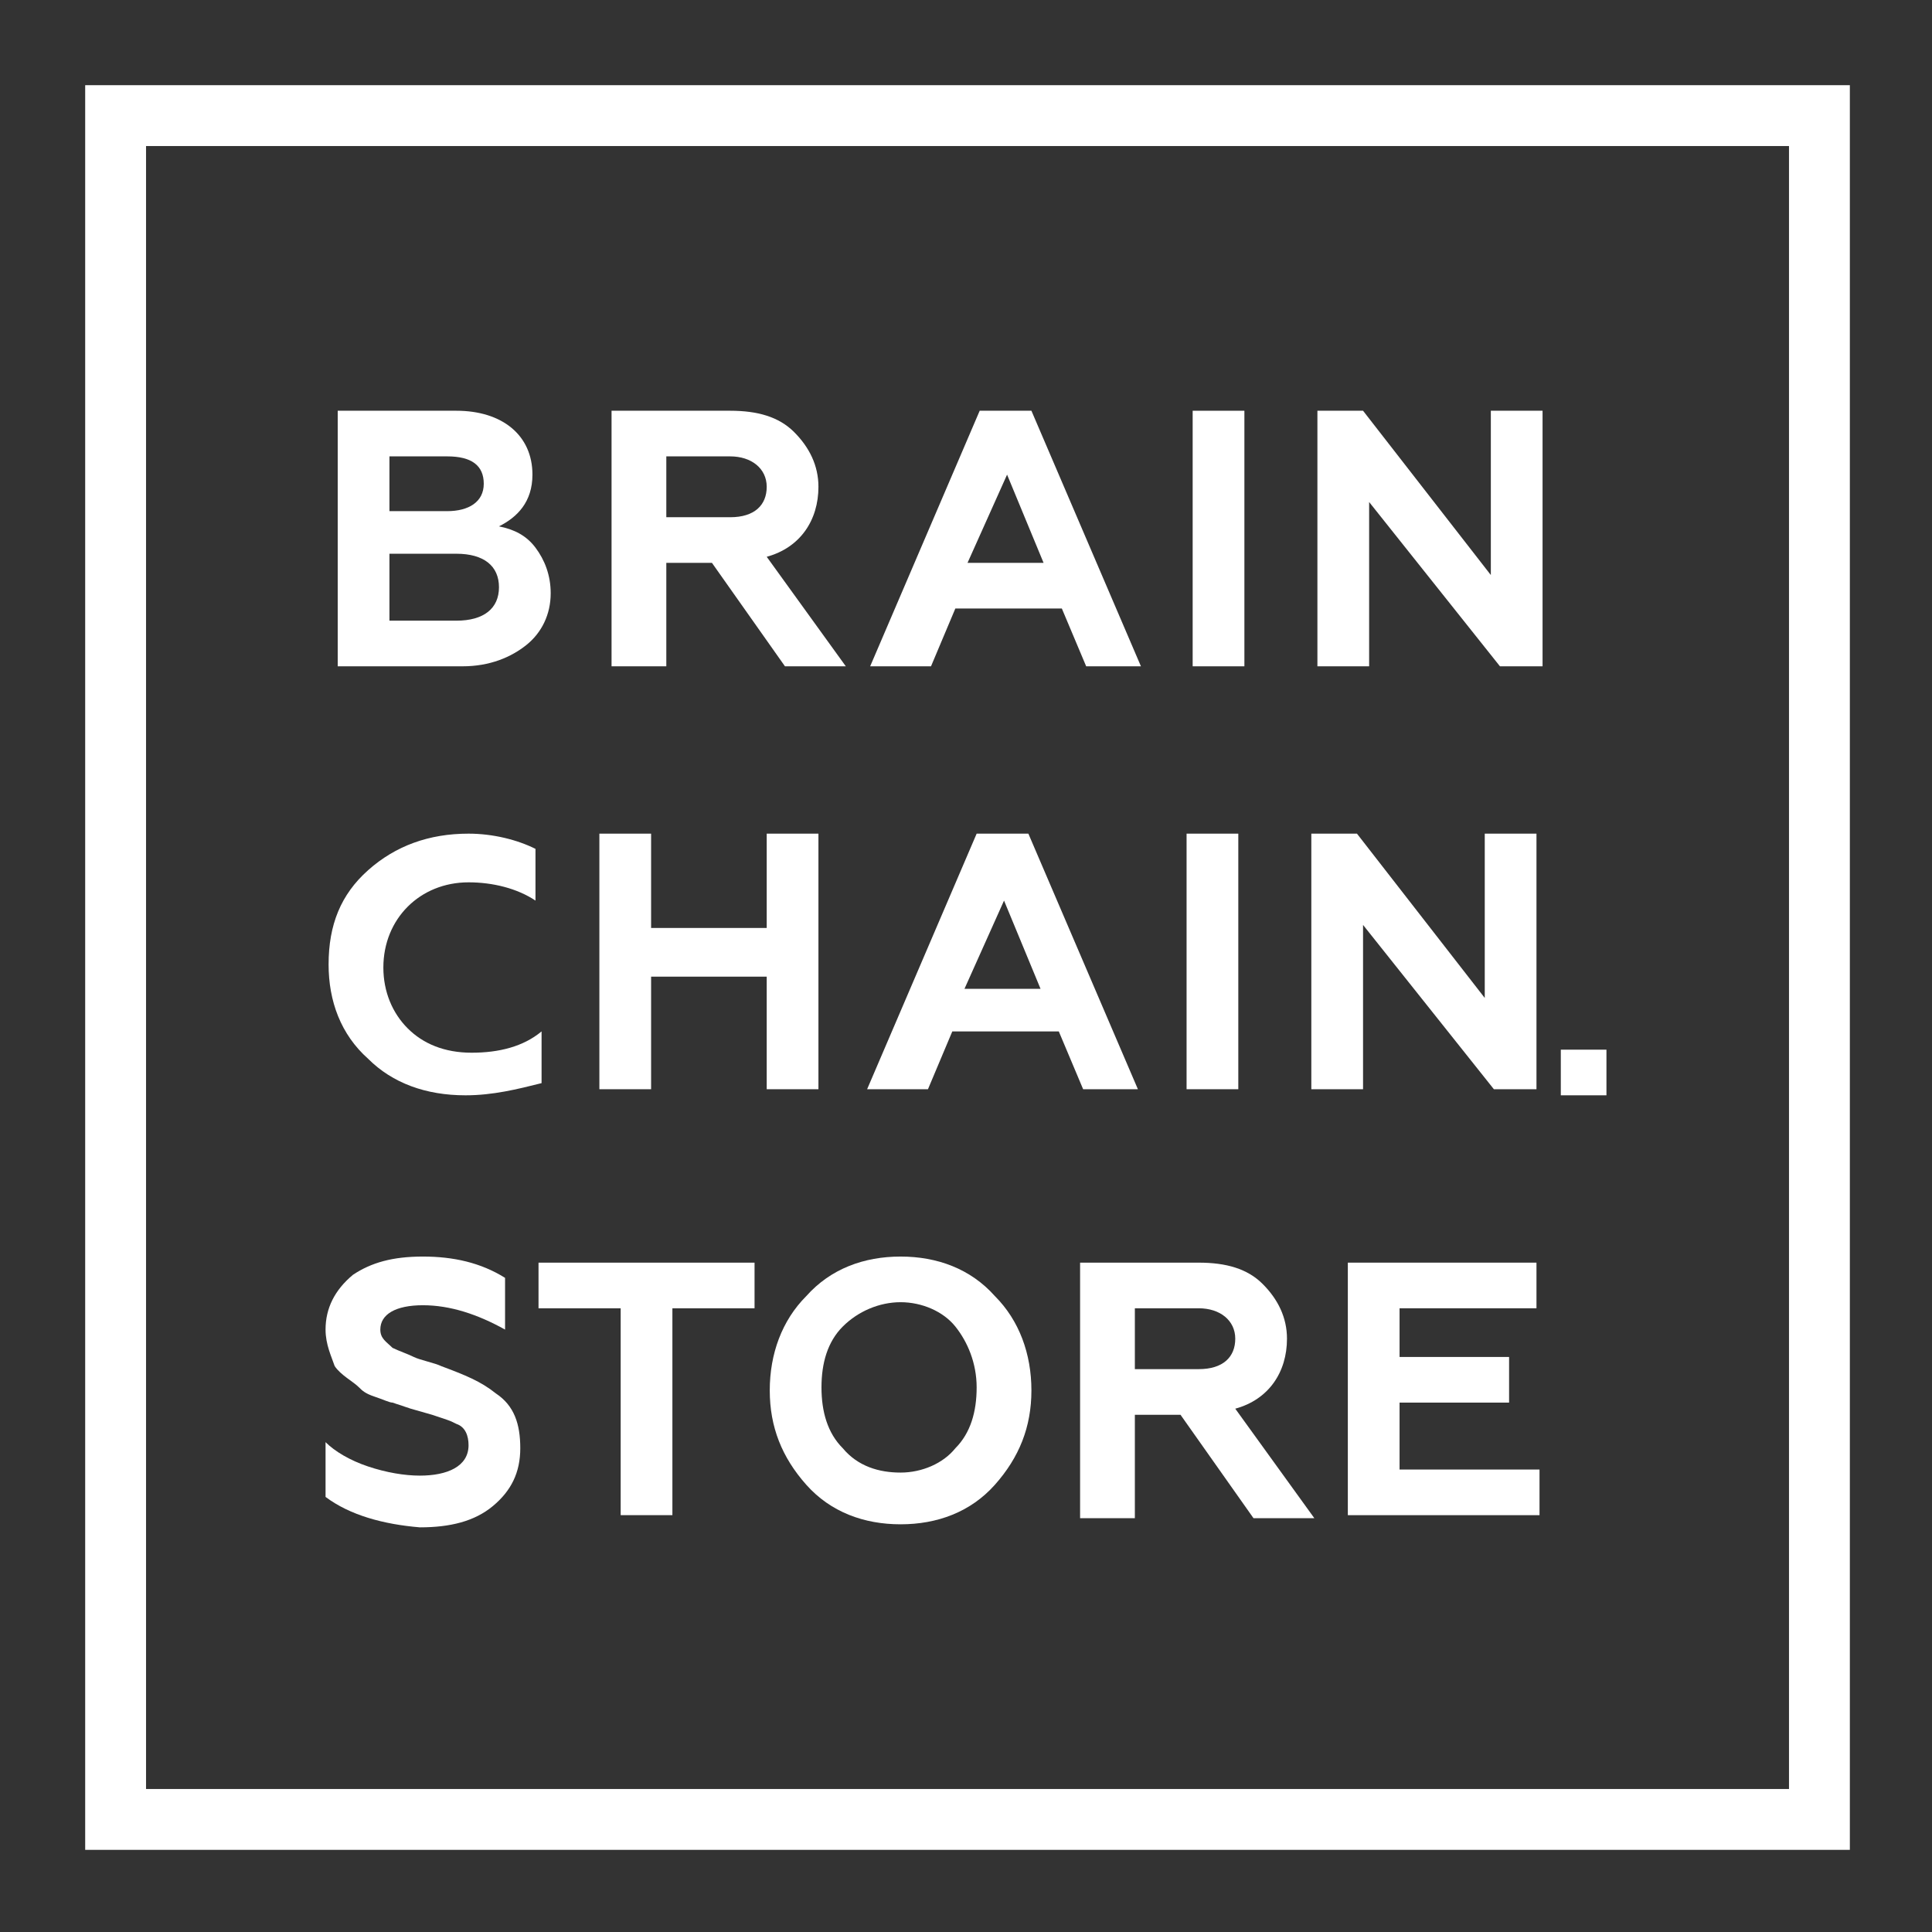 <?xml version="1.0" encoding="utf-8"?>
<!-- Generator: Adobe Illustrator 21.0.2, SVG Export Plug-In . SVG Version: 6.00 Build 0)  -->
<svg version="1.1" id="Слой_1" xmlns="http://www.w3.org/2000/svg" xmlns:xlink="http://www.w3.org/1999/xlink" x="0px" y="0px"
	 viewBox="0 0 63.5 63.5" style="enable-background:new 0 0 63.5 63.5;" xml:space="preserve">
<rect x="0" y="0" width="63.5" height="63.5" fill="#333333" stroke="none"/>
<style type="text/css">
	.st0{fill:none;stroke:#FFFFFF;stroke-width:2;stroke-miterlimit:10;}
	.st1{fill:#FFFFFF;}
</style>
<rect x="3.8" y="3.8" class="st0" width="56" height="56"/>
<g>
	<g>
		<path class="st1" d="M11.1,21.9v-8.4H15c1.5,0,2.5,0.8,2.5,2.1c0,0.9-0.5,1.4-1.1,1.7c0.5,0.1,0.9,0.3,1.2,0.7
			c0.3,0.4,0.5,0.9,0.5,1.5c0,0.7-0.3,1.3-0.8,1.7s-1.2,0.7-2.1,0.7H11.1z M12.8,16.8h1.9c0.7,0,1.2-0.3,1.2-0.9
			c0-0.6-0.4-0.9-1.2-0.9h-1.9V16.8z M12.8,20.4H15c0.9,0,1.4-0.4,1.4-1.1s-0.5-1.1-1.4-1.1h-2.2V20.4z"/>
		<path class="st1" d="M20.1,21.9v-8.4H24c0.9,0,1.6,0.2,2.1,0.7c0.5,0.5,0.8,1.1,0.8,1.8c0,1.1-0.6,2-1.7,2.3l2.6,3.6h-2l-2.4-3.4
			h-1.5v3.4H20.1z M21.9,17h2.1c0.8,0,1.2-0.4,1.2-1c0-0.6-0.5-1-1.2-1h-2.1V17z"/>
		<path class="st1" d="M28.6,21.9l3.6-8.4h1.7l3.6,8.4h-1.8l-0.8-1.9h-3.5l-0.8,1.9H28.6z M31.8,18.5h2.5l-1.2-2.9L31.8,18.5z"/>
		<path class="st1" d="M39.2,21.9v-8.4h1.7v8.4H39.2z"/>
		<path class="st1" d="M43.3,21.9v-8.4h1.5l4.2,5.4v-5.4h1.7v8.4h-1.4L45,16.5v5.4H43.3z"/>
	</g>
	<g>
		<path class="st1" d="M12.1,34.8c-0.9-0.8-1.3-1.9-1.3-3.1c0-1.3,0.4-2.3,1.3-3.1c0.9-0.8,2-1.2,3.3-1.2c0.8,0,1.6,0.2,2.2,0.5v1.7
			c-0.6-0.4-1.4-0.6-2.2-0.6c-0.8,0-1.5,0.3-2,0.8c-0.5,0.5-0.8,1.2-0.8,2s0.3,1.5,0.8,2c0.5,0.5,1.2,0.8,2.1,0.8
			c0.9,0,1.7-0.2,2.3-0.7v1.7C17,35.8,16.2,36,15.3,36C14,36,12.9,35.6,12.1,34.8z"/>
		<path class="st1" d="M19.7,35.8v-8.4h1.7v3.1h3.8v-3.1h1.7v8.4h-1.7v-3.7h-3.8v3.7H19.7z"/>
		<path class="st1" d="M28.5,35.8l3.6-8.4h1.7l3.6,8.4h-1.8l-0.8-1.9h-3.5l-0.8,1.9H28.5z M31.7,32.5h2.5l-1.2-2.9L31.7,32.5z"/>
		<path class="st1" d="M39,35.8v-8.4h1.7v8.4H39z"/>
		<path class="st1" d="M43.1,35.8v-8.4h1.5l4.2,5.4v-5.4h1.7v8.4h-1.4l-4.3-5.4v5.4H43.1z"/>
	</g>
	<g>
		<path class="st1" d="M10.7,49.2v-1.8c0.3,0.3,0.8,0.6,1.4,0.8c0.6,0.2,1.2,0.3,1.7,0.3c0.9,0,1.6-0.3,1.6-1c0-0.3-0.1-0.6-0.4-0.7
			c-0.2-0.1-0.2-0.1-0.5-0.2l-0.3-0.1l-0.7-0.2l-0.6-0.2c-0.1,0-0.3-0.1-0.6-0.2c-0.3-0.1-0.4-0.2-0.5-0.3c-0.2-0.2-0.6-0.4-0.8-0.7
			c-0.1-0.3-0.3-0.7-0.3-1.2c0-0.7,0.3-1.3,0.9-1.8c0.6-0.4,1.3-0.6,2.3-0.6c1,0,1.9,0.2,2.7,0.7v1.7c-0.9-0.5-1.8-0.8-2.7-0.8
			c-0.9,0-1.4,0.3-1.4,0.8c0,0.3,0.2,0.4,0.4,0.6c0.2,0.1,0.5,0.2,0.7,0.3c0.2,0.1,0.7,0.2,0.9,0.3c0.8,0.3,1.3,0.5,1.8,0.9
			c0.6,0.4,0.8,1,0.8,1.8c0,0.8-0.3,1.4-0.9,1.9s-1.4,0.7-2.4,0.7C12.6,50.1,11.5,49.8,10.7,49.2z"/>
		<path class="st1" d="M17.8,41.5h7V43h-2.7v6.8h-1.7V43h-2.7V41.5z"/>
		<path class="st1" d="M26.5,42.6c0.8-0.9,1.9-1.3,3.1-1.3s2.3,0.4,3.1,1.3c0.8,0.8,1.2,1.9,1.2,3.1c0,1.2-0.4,2.2-1.2,3.1
			c-0.8,0.9-1.9,1.3-3.1,1.3s-2.3-0.4-3.1-1.3s-1.2-1.9-1.2-3.1C25.3,44.5,25.7,43.4,26.5,42.6z M29.6,48.4c0.7,0,1.4-0.3,1.8-0.8
			c0.5-0.5,0.7-1.2,0.7-2s-0.3-1.5-0.7-2s-1.1-0.8-1.8-0.8s-1.4,0.3-1.9,0.8s-0.7,1.2-0.7,2s0.2,1.5,0.7,2
			C28.2,48.2,28.9,48.4,29.6,48.4z"/>
		<path class="st1" d="M35.5,49.9v-8.4h3.9c0.9,0,1.6,0.2,2.1,0.7c0.5,0.5,0.8,1.1,0.8,1.8c0,1.1-0.6,2-1.7,2.3l2.6,3.6h-2l-2.4-3.4
			h-1.5v3.4H35.5z M37.3,45h2.1c0.8,0,1.2-0.4,1.2-1c0-0.6-0.5-1-1.2-1h-2.1V45z"/>
		<path class="st1" d="M44.3,49.9v-8.4h6.2V43H46v1.6h3.6v1.5H46v2.2h4.6v1.5H44.3z"/>
	</g>
	<rect x="51.3" y="34.5" class="st1" width="1.5" height="1.5"/>
</g>
</svg>
